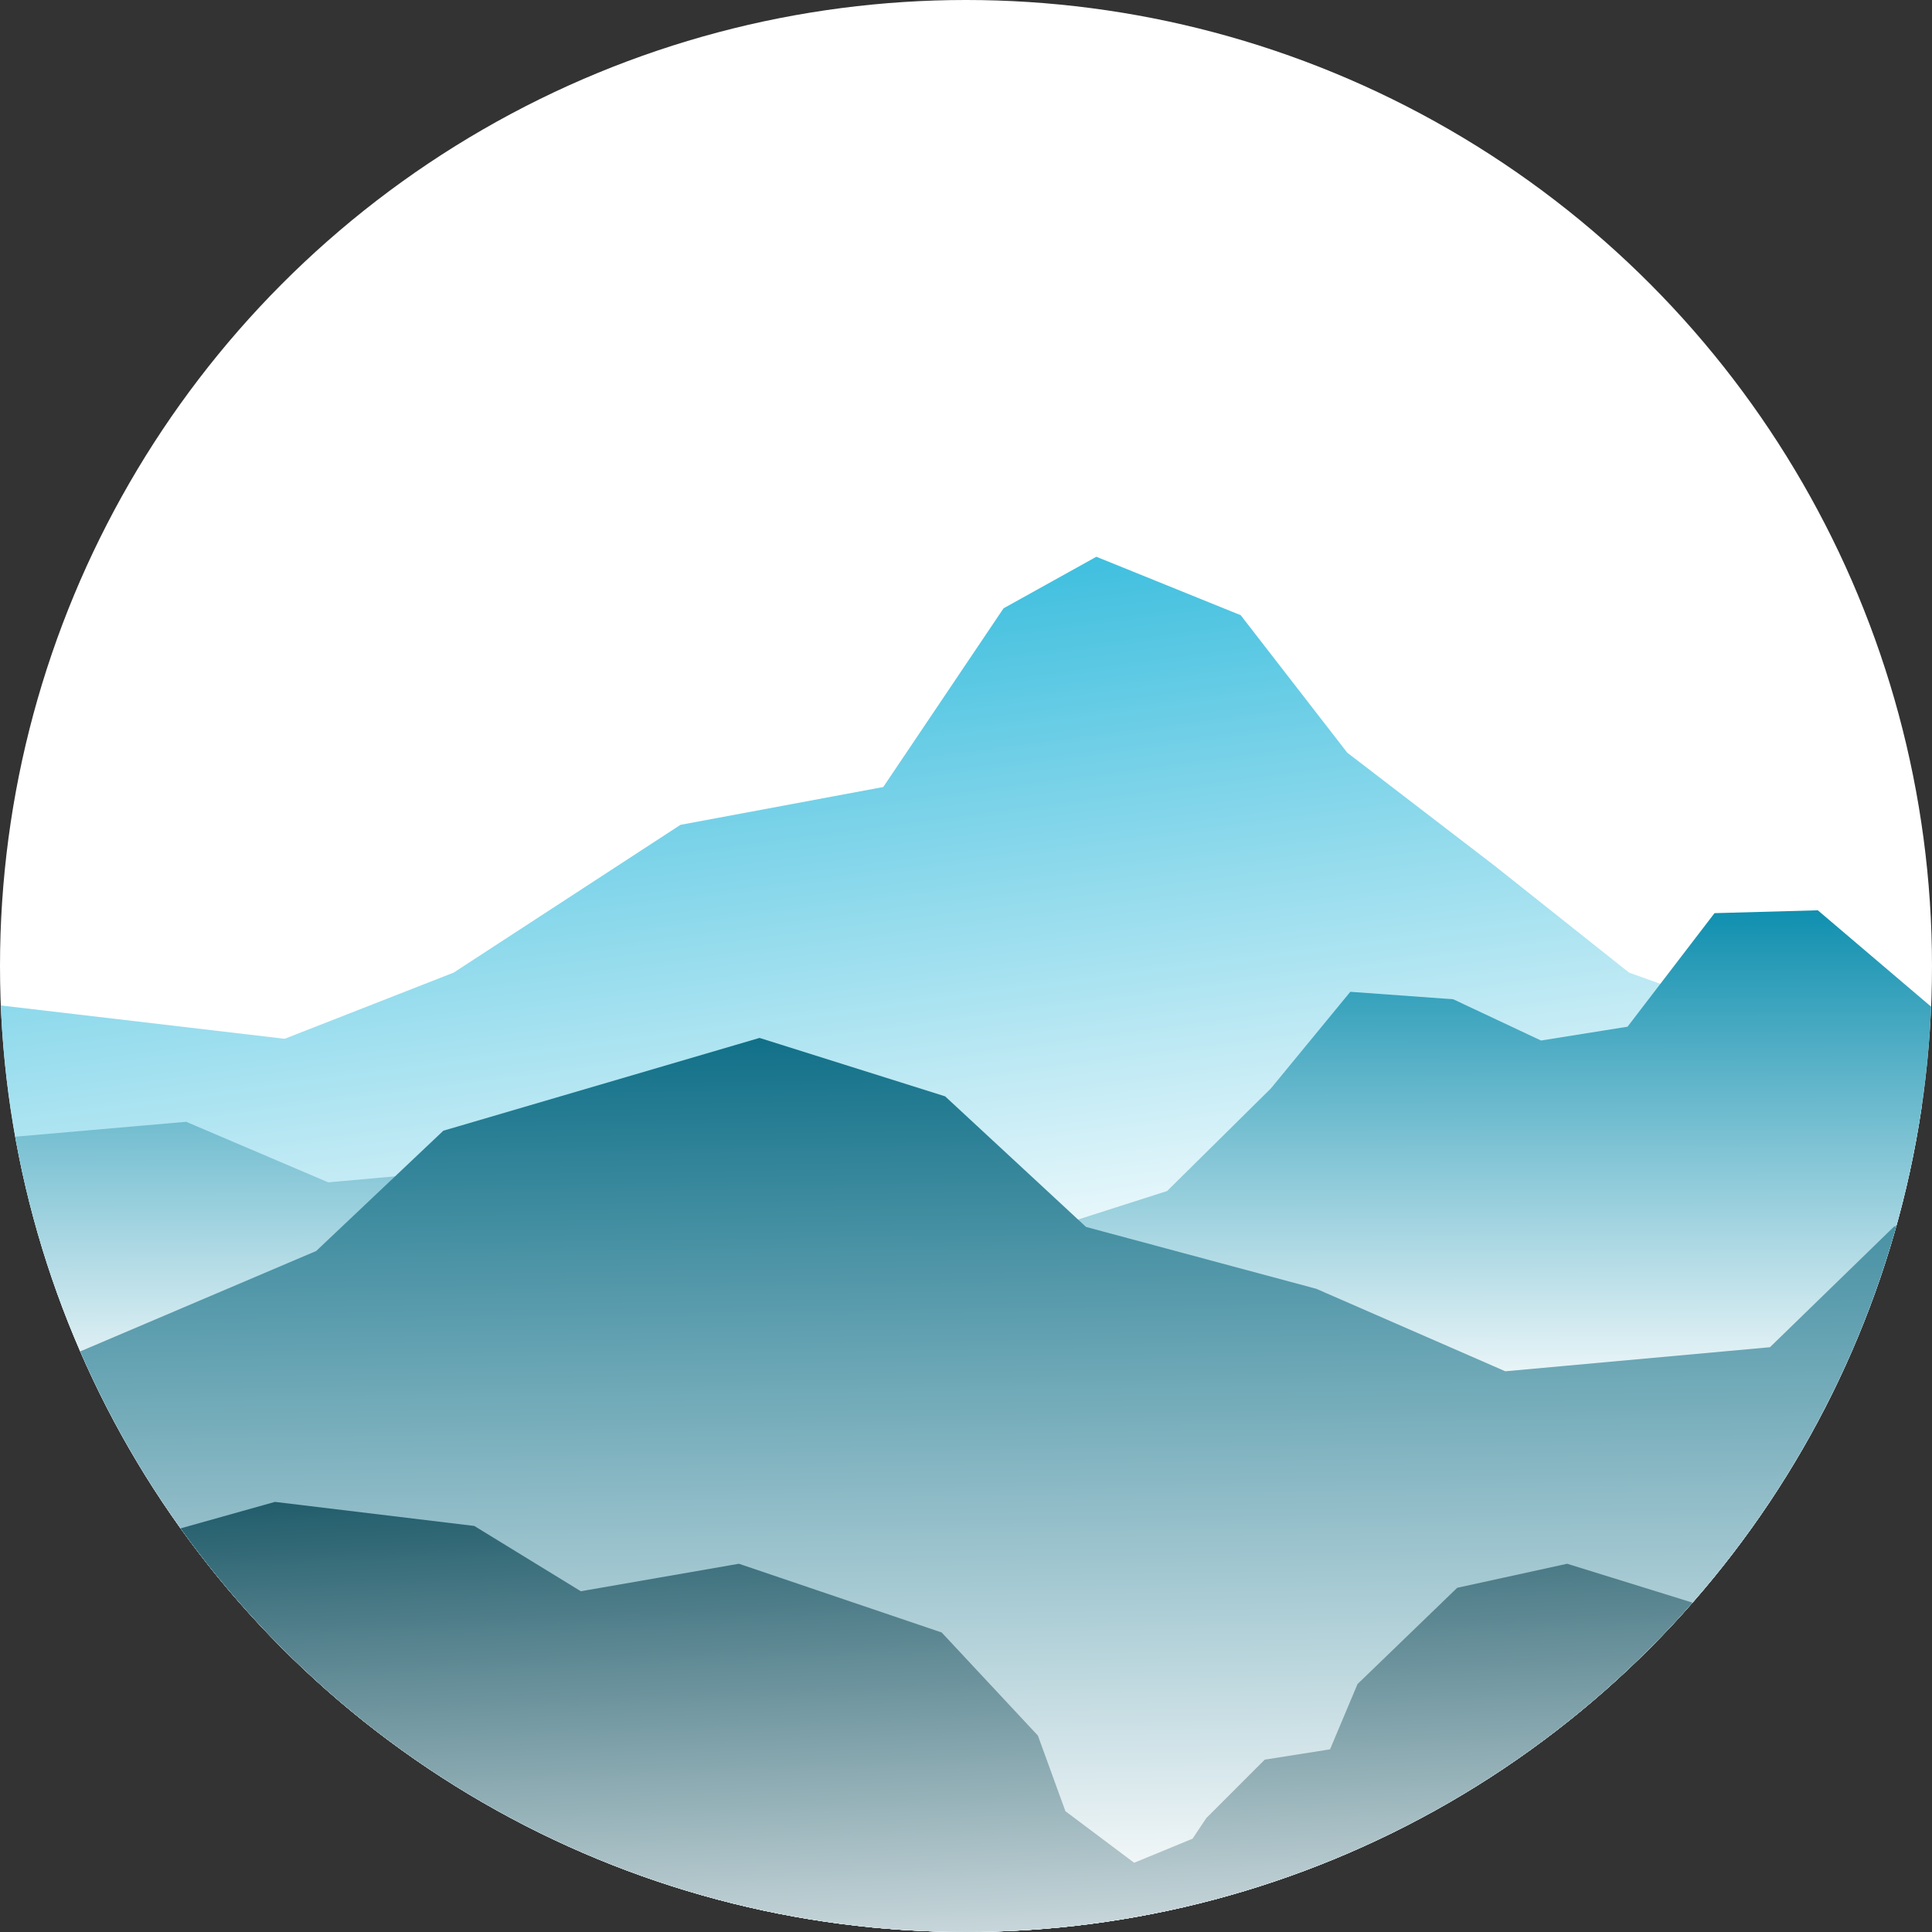 <?xml version="1.0" encoding="UTF-8" standalone="no"?>
<svg
   version="1.1"
   width="512"
   height="512"
   id="svg11"
   sodipodi:docname="mountain_icon.svg"
   inkscape:version="1.3.2 (091e20e, 2023-11-25, custom)"
   xmlns:inkscape="http://www.inkscape.org/namespaces/inkscape"
   xmlns:sodipodi="http://sodipodi.sourceforge.net/DTD/sodipodi-0.dtd"
   xmlns:xlink="http://www.w3.org/1999/xlink"
   xmlns="http://www.w3.org/2000/svg"
   xmlns:svg="http://www.w3.org/2000/svg">
  <rect width="100%" height="100%" fill="#333333" stroke="none"/>
  <defs
     id="defs11">
    <linearGradient
       id="linearGradient14"
       inkscape:collect="always">
      <stop
         style="stop-color:#004455;stop-opacity:1;"
         offset="0"
         id="stop14" />
      <stop
         style="stop-color:#ffffff;stop-opacity:1"
         offset="1"
         id="stop15" />
    </linearGradient>
    <linearGradient
       id="linearGradient12"
       inkscape:collect="always">
      <stop
         style="stop-color:#006680;stop-opacity:1;"
         offset="0"
         id="stop12" />
      <stop
         style="stop-color:#ffffff;stop-opacity:1"
         offset="1"
         id="stop13" />
    </linearGradient>
    <linearGradient
       id="linearGradient10"
       inkscape:collect="always">
      <stop
         style="stop-color:#0088aa;stop-opacity:1;"
         offset="0"
         id="stop10" />
      <stop
         style="stop-color:#ffffff;stop-opacity:1"
         offset="1"
         id="stop11" />
    </linearGradient>
    <linearGradient
       id="linearGradient8"
       inkscape:collect="always">
      <stop
         style="stop-color:#00aad4;stop-opacity:1;"
         offset="0"
         id="stop8" />
      <stop
         style="stop-color:#ffffff;stop-opacity:1"
         offset="1"
         id="stop9" />
    </linearGradient>
    <linearGradient
       inkscape:collect="always"
       xlink:href="#linearGradient8"
       id="linearGradient9"
       x1="267.042"
       y1="83.887"
       x2="301.55"
       y2="347.221"
       gradientUnits="userSpaceOnUse" />
    <linearGradient
       inkscape:collect="always"
       xlink:href="#linearGradient10"
       id="linearGradient11"
       x1="253.008"
       y1="232.756"
       x2="253.291"
       y2="376.888"
       gradientUnits="userSpaceOnUse" />
    <linearGradient
       inkscape:collect="always"
       xlink:href="#linearGradient12"
       id="linearGradient13"
       x1="268.825"
       y1="257.62"
       x2="272.355"
       y2="508.504"
       gradientUnits="userSpaceOnUse" />
    <linearGradient
       inkscape:collect="always"
       xlink:href="#linearGradient14"
       id="linearGradient15"
       x1="251.378"
       y1="366.45"
       x2="258.664"
       y2="552.849"
       gradientUnits="userSpaceOnUse" />
    <filter
       id="mask-powermask-path-effect2_inverse"
       inkscape:label="filtermask-powermask-path-effect2"
       style="color-interpolation-filters:sRGB"
       height="100"
       width="100"
       x="-50"
       y="-50">
      <feColorMatrix
         id="mask-powermask-path-effect2_primitive1"
         values="1"
         type="saturate"
         result="fbSourceGraphic" />
      <feColorMatrix
         id="mask-powermask-path-effect2_primitive2"
         values="-1 0 0 0 1 0 -1 0 0 1 0 0 -1 0 1 0 0 0 1 0 "
         in="fbSourceGraphic" />
    </filter>
    <clipPath
       clipPathUnits="userSpaceOnUse"
       id="clipPath2">
      <circle
         style="fill:#ffffff;stroke:none;stroke-linecap:round;stroke-linejoin:round;paint-order:fill markers stroke"
         id="circle2"
         cx="256"
         cy="256"
         r="256"
         clip-path="none" />
    </clipPath>
    <clipPath
       clipPathUnits="userSpaceOnUse"
       id="clipPath3">
      <circle
         style="fill:#ffffff;stroke:none;stroke-linecap:round;stroke-linejoin:round;paint-order:fill markers stroke"
         id="circle3"
         cx="256"
         cy="256"
         r="256"
         clip-path="none" />
    </clipPath>
    <clipPath
       clipPathUnits="userSpaceOnUse"
       id="clipPath4">
      <circle
         style="fill:#ffffff;stroke:none;stroke-linecap:round;stroke-linejoin:round;paint-order:fill markers stroke"
         id="circle4"
         cx="256"
         cy="256"
         r="256"
         clip-path="none" />
    </clipPath>
    <clipPath
       clipPathUnits="userSpaceOnUse"
       id="clipPath5">
      <circle
         style="fill:#ffffff;stroke:none;stroke-linecap:round;stroke-linejoin:round;paint-order:fill markers stroke"
         id="circle5"
         cx="256"
         cy="256"
         r="256"
         clip-path="none" />
    </clipPath>
  </defs>
  <sodipodi:namedview
     id="namedview11"
     pagecolor="#ffffff"
     bordercolor="#000000"
     borderopacity="0.25"
     inkscape:showpageshadow="2"
     inkscape:pageopacity="0.0"
     inkscape:pagecheckerboard="0"
     inkscape:deskcolor="#d1d1d1"
     inkscape:zoom="0.77636718"
     inkscape:cx="342.62139"
     inkscape:cy="171.95472"
     inkscape:window-width="1920"
     inkscape:window-height="991"
     inkscape:window-x="-9"
     inkscape:window-y="1341"
     inkscape:window-maximized="1"
     inkscape:current-layer="svg11"
     showguides="false" />
  <circle
     style="fill:#ffffff;stroke:none;stroke-linecap:round;stroke-linejoin:round;paint-order:fill markers stroke"
     id="path1"
     cx="256"
     cy="256"
     r="256"
     clip-path="none" />
  <path
     style="fill:url(#linearGradient9);stroke:none;stroke-width:17.3;stroke-linecap:round;stroke-linejoin:round;paint-order:fill markers stroke"
     d="m -11.84,265.04 87.284,10.25 44.78,-17.536 60.112,-39.164 53.737,-10.019 31.878,-47.361 24.591,-13.662 38.253,15.483 28.234,36.432 39.164,30.056 35.521,28.234 48.272,17.305 81.971,50.093 6.376,219.5 -578.351,-3.643 z"
     id="path6"
     sodipodi:nodetypes="cccccccccccccccc"
     clip-path="url(#clipPath5)" />
  <path
     style="fill:url(#linearGradient11);stroke:none;stroke-width:17.3;stroke-linecap:round;stroke-linejoin:round;paint-order:fill markers stroke"
     d="m -15.603,302.953 64.936,-5.669 37.656,16.053 49.394,-4.453 56.839,14.979 39.583,13.394 35.884,-8.626 40.612,-12.999 27.494,-27.183 21.052,-25.611 27.267,1.976 23.272,10.934 22.93,-3.663 23.05,-30.091 27.374,-0.755 37.052,31.525 34.77,43.285 -1.691,238.279 -570.875,3.927 z"
     id="path8"
     sodipodi:nodetypes="cccccccccccccccccccc"
     clip-path="url(#clipPath4)" />
  <path
     style="fill:url(#linearGradient13);stroke:none;stroke-width:17.3;stroke-linecap:round;stroke-linejoin:round;paint-order:fill markers stroke"
     d="m -4.84,369.247 88.632,-37.72 33.699,-31.878 83.793,-24.591 49.183,15.483 37.342,34.61 61.023,16.394 50.093,21.859 70.131,-6.376 32.788,-31.878 70.131,-33.699 -2.77,255.978 -572.021,4.177 z"
     id="path7"
     sodipodi:nodetypes="cccccccccccccc"
     clip-path="url(#clipPath3)" />
  <path
     style="fill:url(#linearGradient15);stroke:none;stroke-width:17.3;stroke-linecap:round;stroke-linejoin:round;paint-order:fill markers stroke"
     d="m -29.145,407.123 50.093,5.465 51.915,-14.573 52.826,6.376 28.234,17.305 41.896,-7.286 53.737,18.216 25.502,27.324 7.286,20.037 18.216,13.662 15.483,-6.376 3.643,-5.465 15.483,-15.483 17.305,-2.732 7.286,-17.305 26.413,-25.502 29.145,-6.376 52.826,16.394 103.83,5.465 -0.911,139.351 -593.835,5.465 z"
     id="path14"
     sodipodi:nodetypes="cccccccccccccccccccccc"
     clip-path="url(#clipPath2)" />
</svg>

